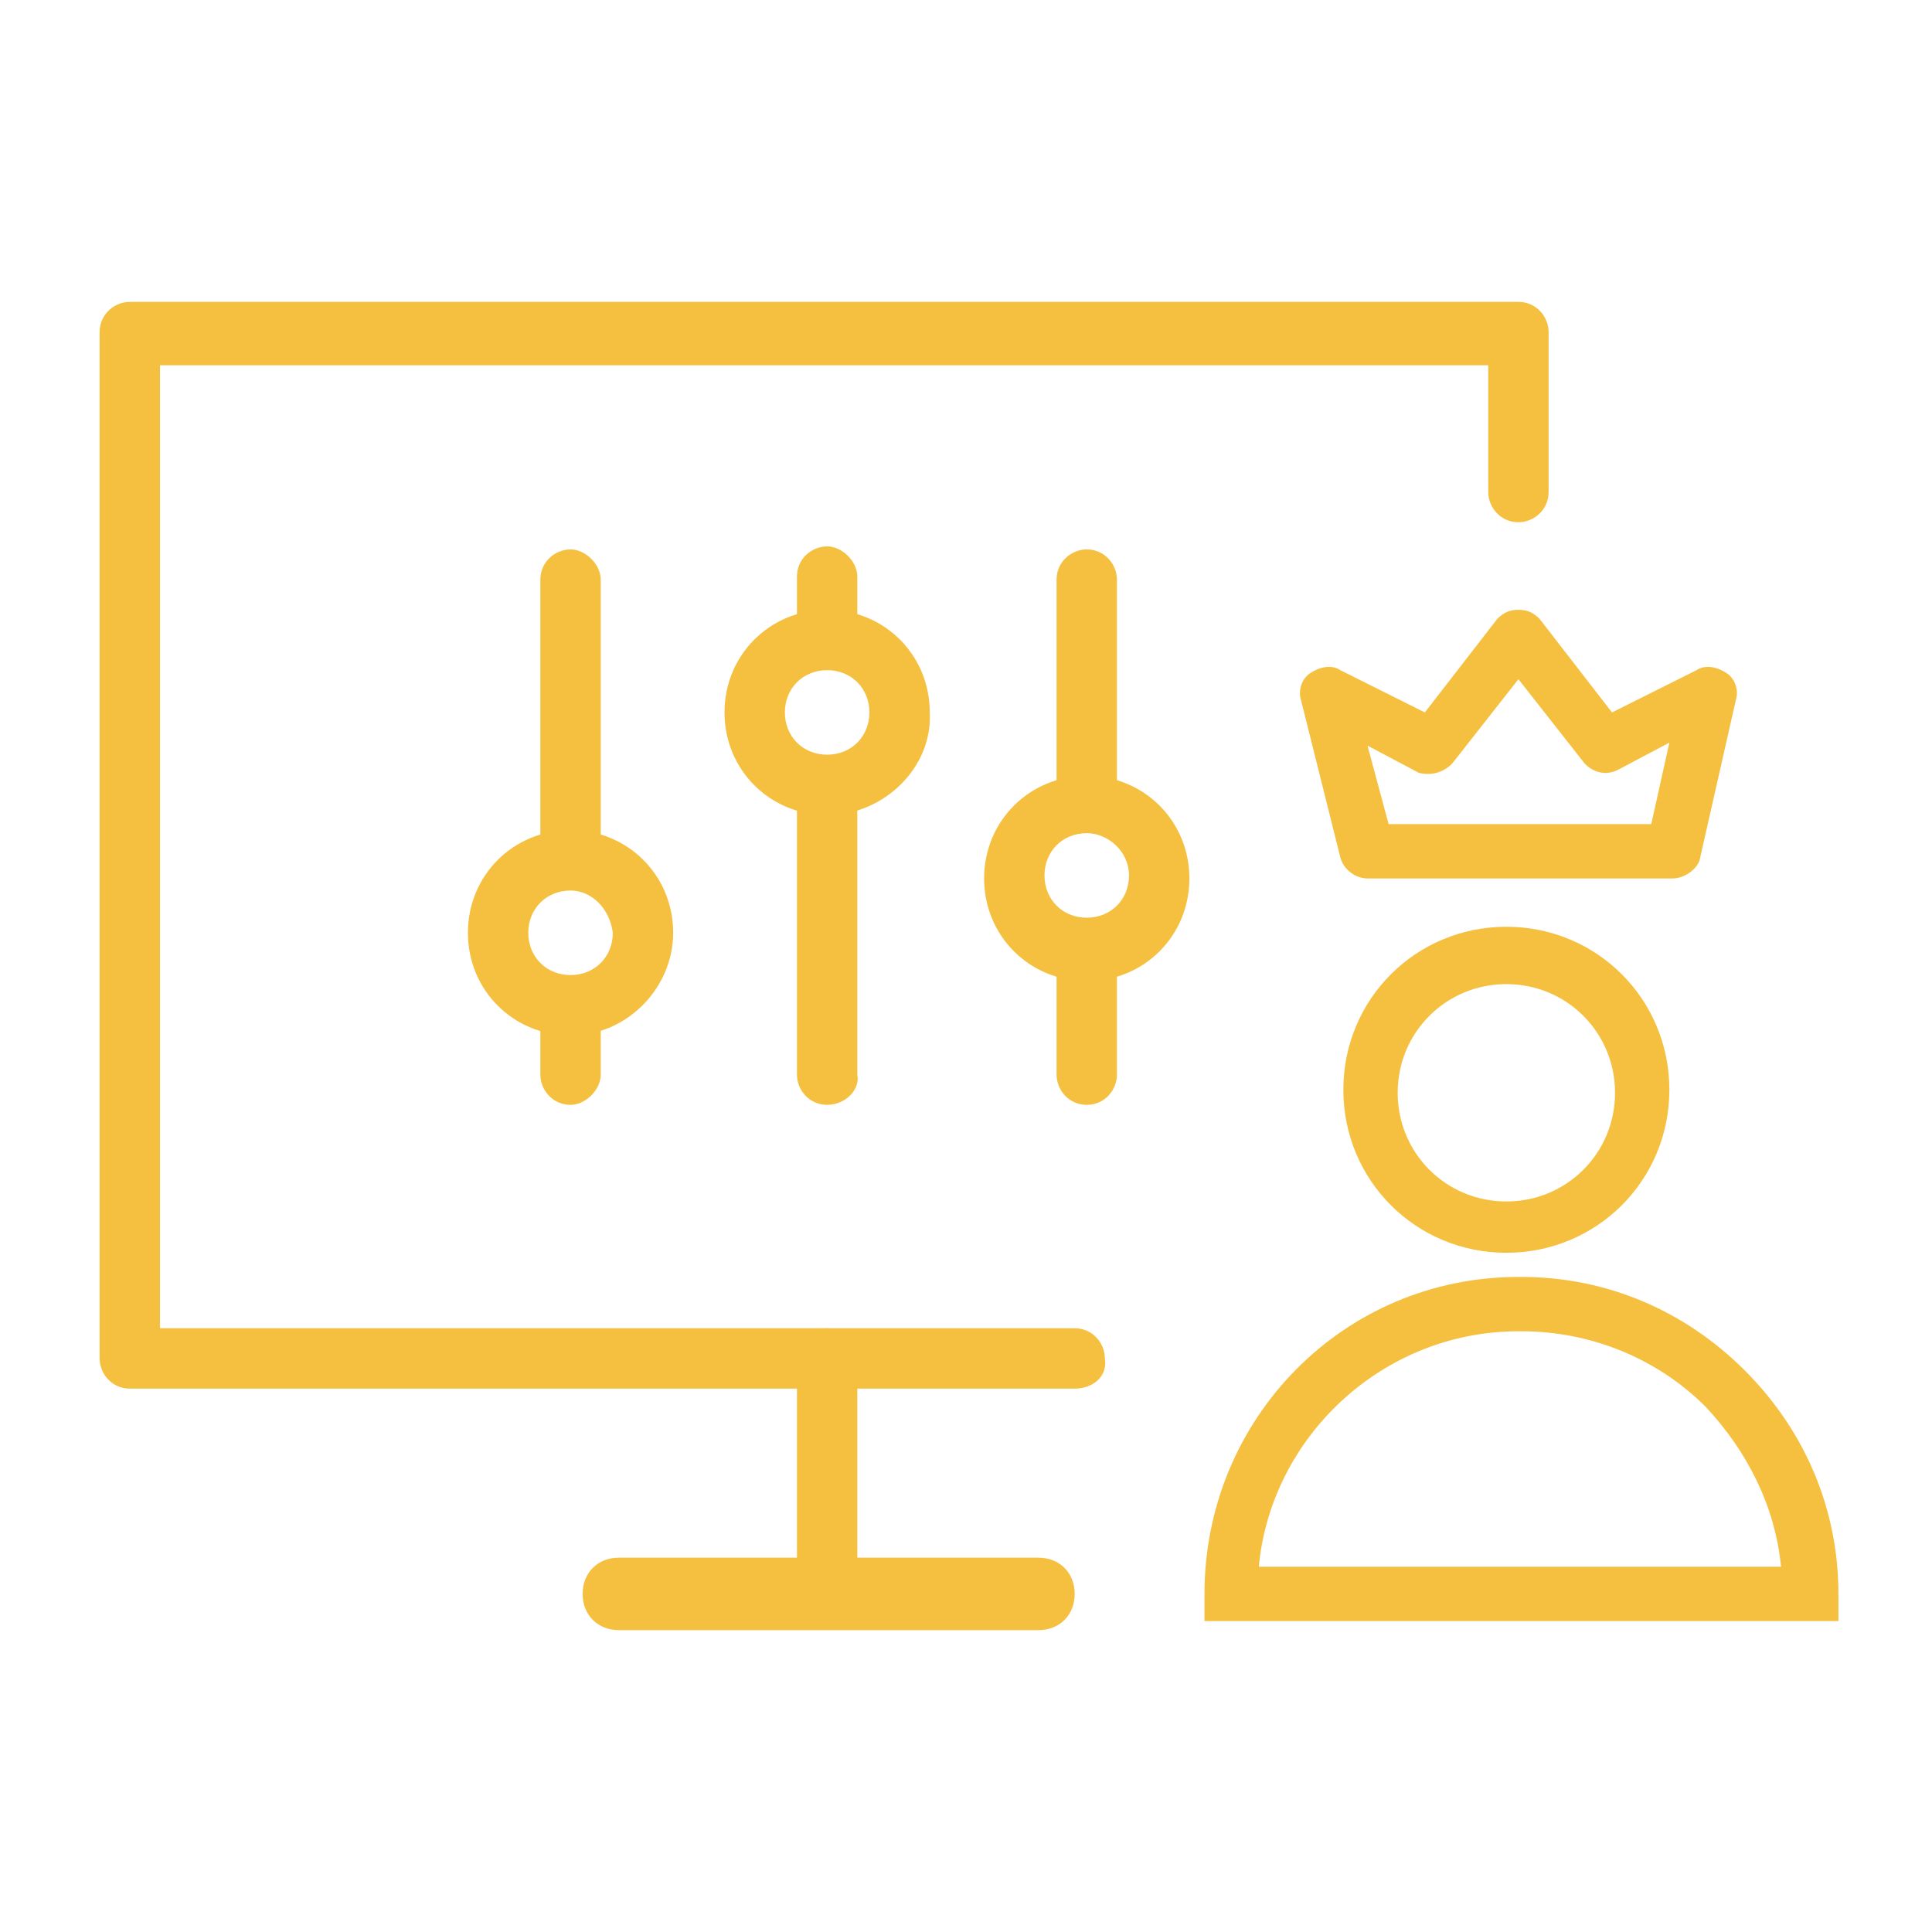 <svg width="64" height="64" viewBox="0 0 64 64" fill="none" xmlns="http://www.w3.org/2000/svg">
<path d="M34.4 54H20.5C19.8 54 19.3 53.5 19.3 52.8C19.3 52.1 19.8 51.6 20.5 51.6H34.4C35.1 51.6 35.6 52.1 35.6 52.8C35.6 53.5 35.1 54 34.4 54Z" fill="#F5C03F"/>
<path d="M35.6 46H4.3C3.7 46 3.3 45.5 3.3 45V11C3.3 10.4 3.8 10 4.3 10H50.3C50.9 10 51.3 10.5 51.3 11V16.3C51.3 16.9 50.8 17.3 50.3 17.3C49.7 17.3 49.3 16.8 49.3 16.3V12.1H5.3V44H35.6C36.2 44 36.6 44.5 36.6 45C36.7 45.6 36.2 46 35.6 46Z" fill="#F5C03F"/>
<path d="M27.4 53.9C26.8 53.9 26.4 53.4 26.4 52.9V45C26.4 44.4 26.9 44 27.4 44C27.9 44 28.4 44.5 28.4 45V52.8C28.5 53.4 28 53.9 27.4 53.9Z" fill="#F5C03F"/>
<path d="M18.9 36.6C18.3 36.6 17.9 36.1 17.9 35.6V33.7C17.9 33.1 18.4 32.7 18.9 32.7C19.4 32.7 19.9 33.2 19.9 33.7V35.6C19.9 36.1 19.4 36.6 18.9 36.6Z" fill="#F5C03F"/>
<path d="M18.9 28.9C18.3 28.9 17.9 28.4 17.9 27.9V19.2C17.9 18.6 18.4 18.2 18.9 18.2C19.4 18.2 19.9 18.7 19.9 19.2V27.9C19.9 28.4 19.4 28.9 18.9 28.9Z" fill="#F5C03F"/>
<path d="M27.4 36.6C26.8 36.6 26.4 36.1 26.4 35.6V26.6C26.4 26 26.9 25.6 27.4 25.6C27.9 25.6 28.4 26.1 28.4 26.6V35.6C28.5 36.1 28 36.6 27.4 36.6Z" fill="#F5C03F"/>
<path d="M27.4 21.6C26.8 21.6 26.4 21.1 26.4 20.6V19.1C26.4 18.5 26.9 18.1 27.4 18.1C27.9 18.1 28.4 18.6 28.4 19.1V20.6C28.5 21.2 28 21.6 27.4 21.6Z" fill="#F5C03F"/>
<path d="M36 36.6C35.4 36.6 35 36.1 35 35.6V32C35 31.4 35.5 31 36 31C36.6 31 37 31.5 37 32V35.6C37 36.1 36.6 36.6 36 36.6Z" fill="#F5C03F"/>
<path d="M36 27.3C35.4 27.3 35 26.8 35 26.3V19.2C35 18.6 35.5 18.2 36 18.2C36.6 18.2 37 18.7 37 19.2V26.3C37 26.8 36.6 27.3 36 27.3Z" fill="#F5C03F"/>
<path d="M27.4 27C25.5 27 24 25.5 24 23.6C24 21.7 25.5 20.2 27.4 20.2C29.3 20.2 30.8 21.7 30.8 23.6C30.9 25.4 29.3 27 27.4 27ZM27.4 22.2C26.6 22.2 26 22.8 26 23.6C26 24.4 26.6 25 27.4 25C28.2 25 28.8 24.4 28.8 23.6C28.8 22.8 28.2 22.2 27.4 22.2Z" fill="#F5C03F"/>
<path d="M18.9 34.3C17 34.3 15.5 32.8 15.5 30.9C15.5 29 17 27.5 18.9 27.5C20.8 27.5 22.3 29 22.3 30.9C22.3 32.7 20.8 34.3 18.9 34.3ZM18.9 29.5C18.1 29.5 17.5 30.1 17.5 30.9C17.5 31.7 18.1 32.3 18.9 32.3C19.7 32.3 20.3 31.7 20.3 30.9C20.2 30.1 19.6 29.5 18.9 29.5Z" fill="#F5C03F"/>
<path d="M36 32.5C34.1 32.5 32.6 31 32.6 29.1C32.6 27.2 34.1 25.7 36 25.7C37.9 25.7 39.4 27.2 39.4 29.1C39.4 31 37.9 32.5 36 32.5ZM36 27.6C35.2 27.6 34.6 28.2 34.6 29C34.6 29.8 35.2 30.4 36 30.4C36.8 30.4 37.4 29.8 37.4 29C37.4 28.2 36.7 27.6 36 27.6Z" fill="#F5C03F"/>
<path d="M49.9 41.5C46.9 41.5 44.5 39.1 44.5 36.1C44.5 33.1 46.9 30.7 49.9 30.7C52.9 30.7 55.3 33.1 55.3 36.1C55.3 39.1 52.9 41.5 49.9 41.5ZM49.9 32.6C47.9 32.6 46.3 34.2 46.3 36.2C46.3 38.2 47.9 39.8 49.9 39.8C51.9 39.8 53.5 38.2 53.5 36.2C53.5 34.2 51.9 32.6 49.9 32.6Z" fill="#F5C03F"/>
<path d="M59.9 53.7H39.9V52.8C39.9 47 44.5 42.3 50.3 42.3H50.4C53.2 42.3 55.8 43.4 57.8 45.4C59.8 47.4 60.9 50 60.9 52.8V53.7H59.9ZM41.7 51.9H59C58.8 49.9 57.9 48.1 56.5 46.6C54.9 45 52.7 44.1 50.4 44.1H50.3C45.8 44.1 42.1 47.6 41.7 51.9Z" fill="#F5C03F"/>
<path d="M55.4 29.1H45.3C44.9 29.1 44.5 28.8 44.4 28.4L43.1 23.2C43 22.9 43.1 22.5 43.4 22.3C43.7 22.1 44.1 22 44.4 22.2L47.2 23.6L49.6 20.5C49.8 20.3 50 20.2 50.3 20.2C50.6 20.2 50.8 20.3 51 20.5L53.4 23.6L56.2 22.2C56.5 22 56.9 22.1 57.2 22.3C57.5 22.5 57.6 22.9 57.5 23.2L56.3 28.5C56.2 28.8 55.8 29.1 55.4 29.1ZM46 27.3H54.7L55.3 24.6L53.6 25.5C53.2 25.7 52.8 25.6 52.5 25.3L50.3 22.5L48.1 25.3C47.8 25.6 47.4 25.7 47 25.6L45.3 24.7L46 27.3Z" fill="#F5C03F"/>
</svg>
